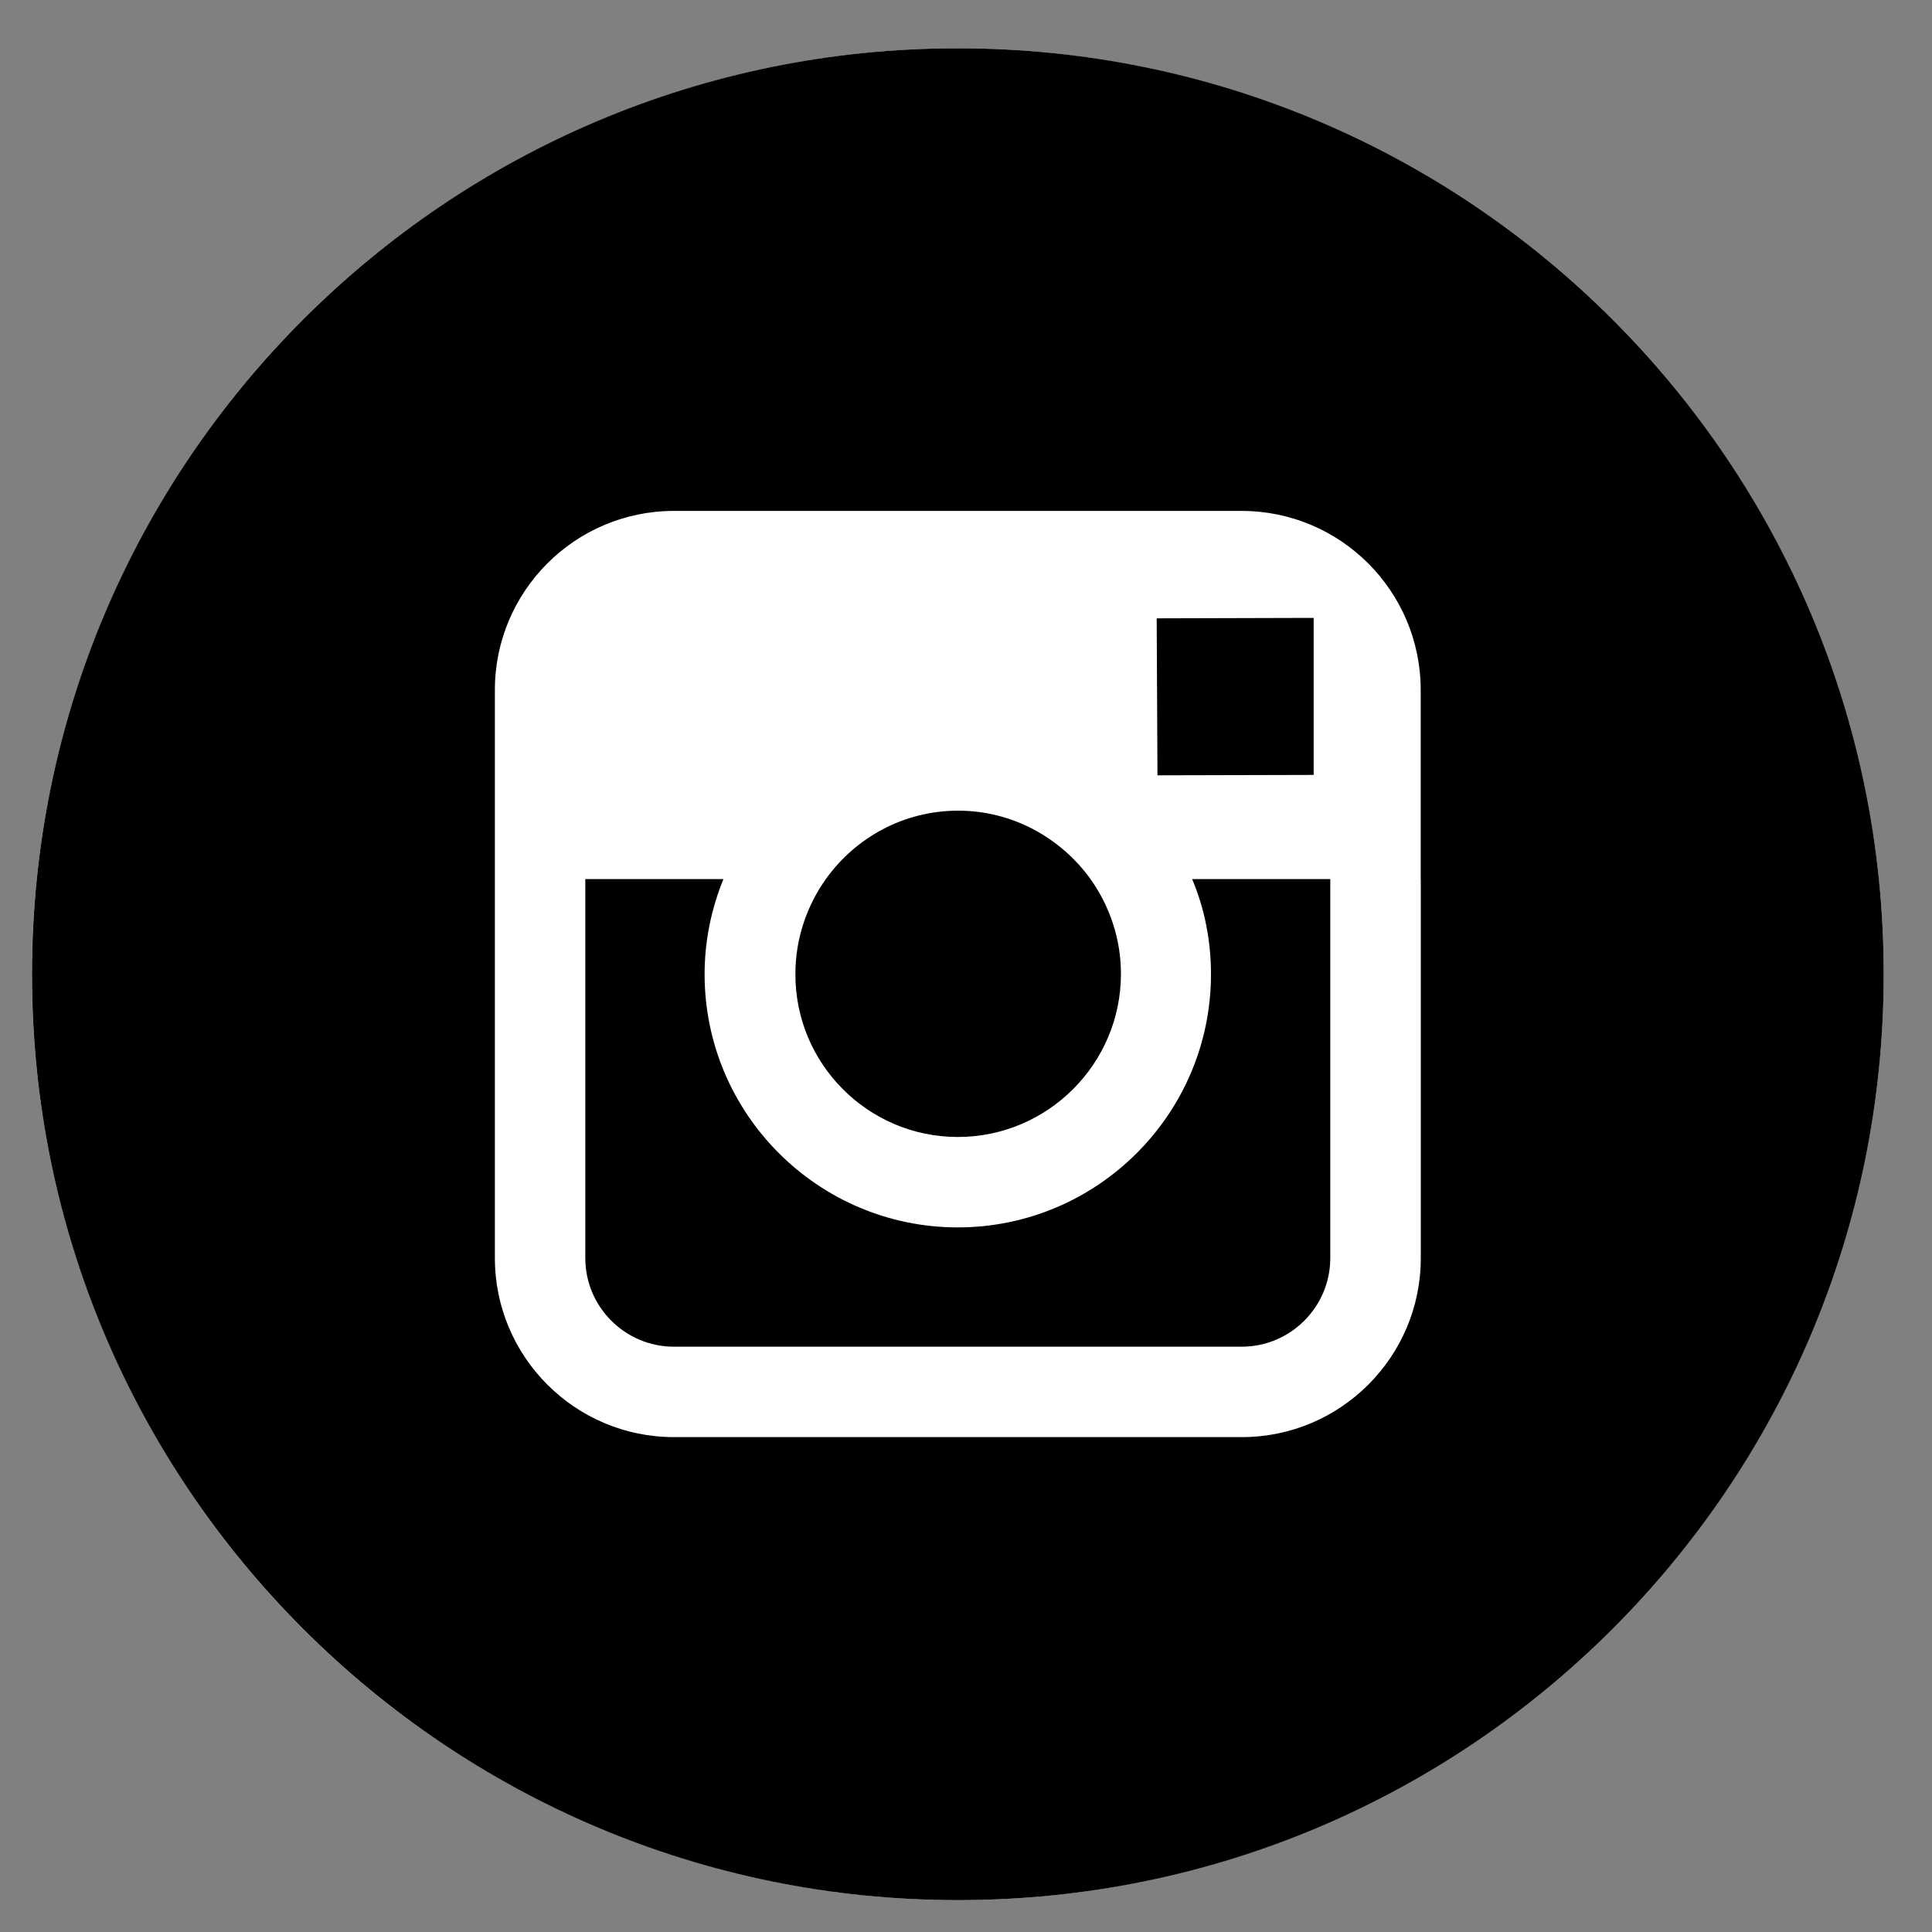 <?xml version="1.0" encoding="utf-8"?>
<!-- Generator: Adobe Illustrator 23.0.1, SVG Export Plug-In . SVG Version: 6.00 Build 0)  -->
<svg version="1.1" id="Layer_1" xmlns="http://www.w3.org/2000/svg" xmlns:xlink="http://www.w3.org/1999/xlink" x="0px" y="0px"
	 viewBox="0 0 200 200" style="enable-background:new 0 0 200 200;" xml:space="preserve">
<rect x="0" y="0" width="200" height="200" fill="#808080" stroke="none"/>
<style type="text/css">
	.st0{fill:#FFFFFF;}
</style>
<g>
	<g>
		<circle class="st0" cx="99.15" cy="100.85" r="95.85"/>
	</g>
	<g>
		<path d="M99.15,117.7c9.29,0,16.89-7.56,16.89-16.89c0-3.67-1.2-7.08-3.18-9.85c-3.07-4.23-8.05-7.04-13.67-7.04
			c-5.62,0-10.6,2.77-13.67,7.04c-1.98,2.77-3.18,6.18-3.18,9.85C82.3,110.13,89.87,117.7,99.15,117.7z"/>
		<polygon points="135.99,80.22 135.99,66.07 135.99,63.97 133.9,63.97 119.74,64.01 119.82,80.26 		"/>
		<path d="M125.36,100.85c0,14.45-11.76,26.21-26.21,26.21s-26.21-11.76-26.21-26.21c0-3.48,0.71-6.81,1.95-9.85h-14.3v39.24
			c0,5.05,4.12,9.17,9.17,9.17h58.78c5.05,0,9.17-4.12,9.17-9.17V91h-14.3C124.69,94.03,125.36,97.37,125.36,100.85z"/>
		<path d="M99.15,5C46.21,5,3.31,47.91,3.31,100.85s42.91,95.85,95.85,95.85S195,153.79,195,100.85S152.09,5,99.15,5z M147.08,91
			v39.24c0,10.22-8.31,18.53-18.53,18.53H69.76c-10.22,0-18.53-8.31-18.53-18.53V91V71.42c0-10.22,8.31-18.53,18.53-18.53h58.78
			c10.22,0,18.53,8.31,18.53,18.53V91z"/>
	</g>
</g>
</svg>
